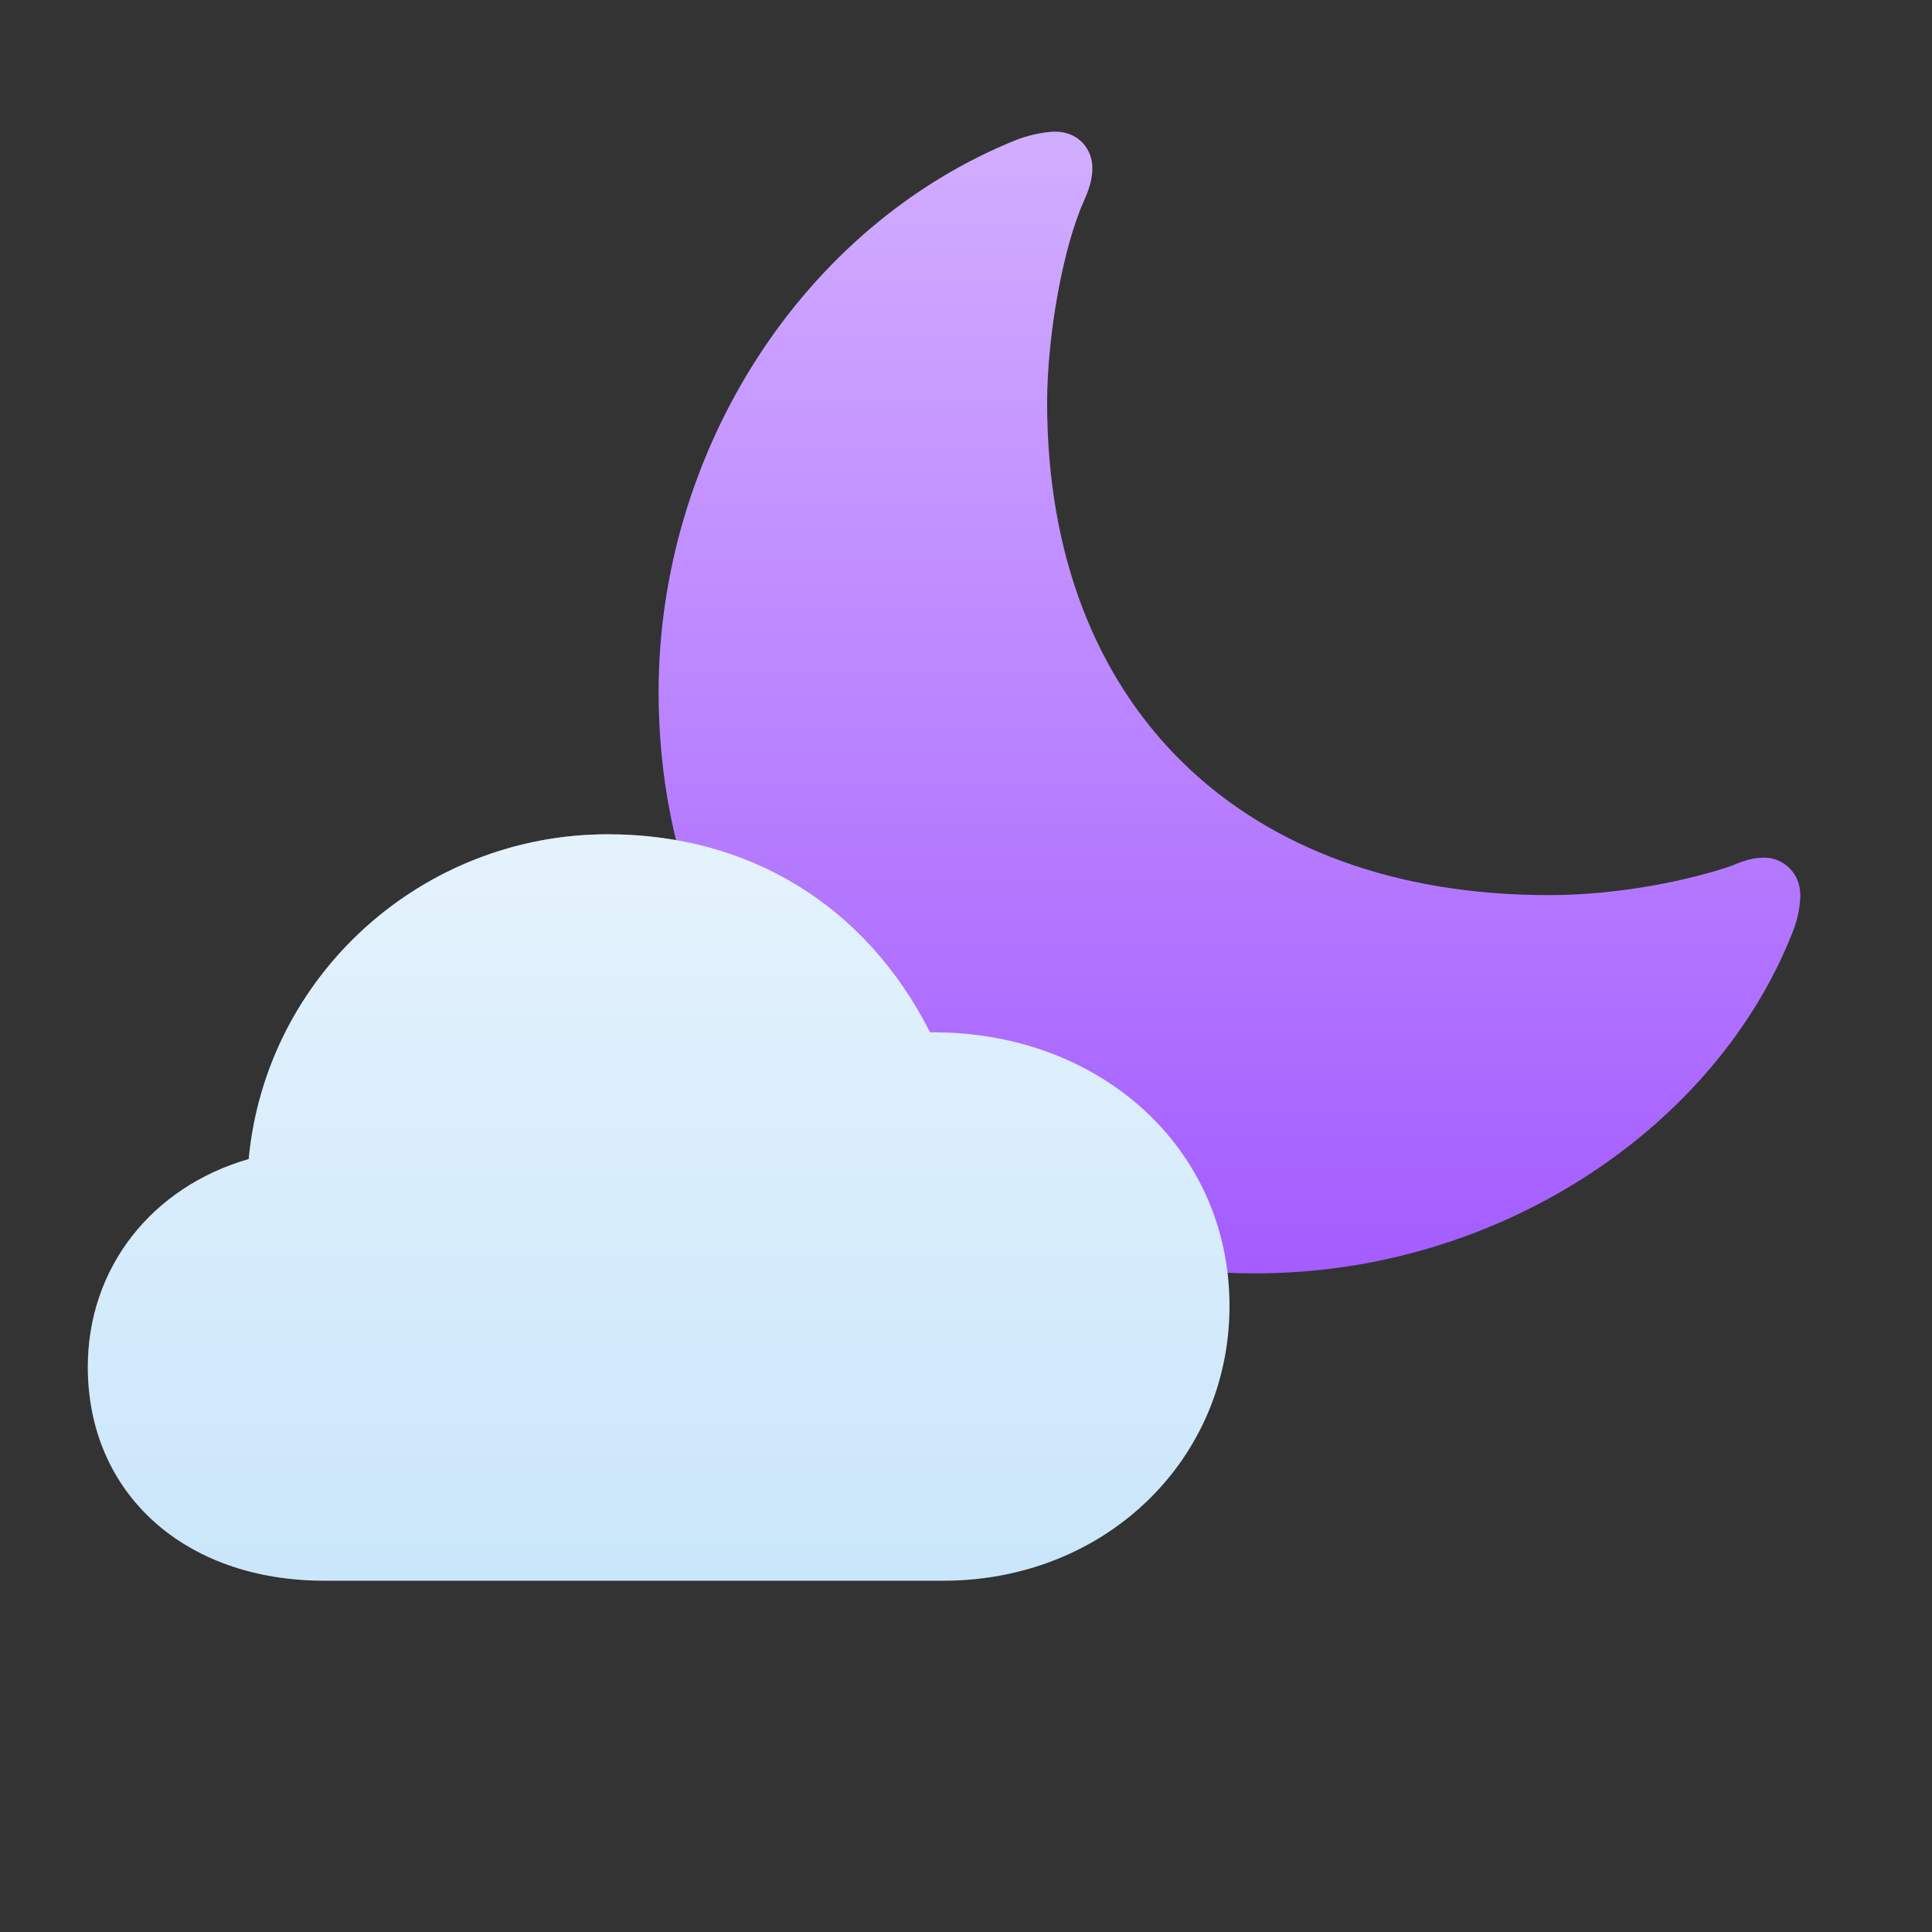 <svg viewBox="0 0 40 40" fill="none" xmlns="http://www.w3.org/2000/svg">
<rect x="0" y="0" width="40" height="40" fill="#333333" stroke="none"/>
<path d="M32.063 18.533C33.503 18.533 34.956 18.234 35.856 17.924C36.132 17.804 36.324 17.757 36.529 17.757C36.913 17.757 37.273 18.067 37.273 18.533C37.273 18.7 37.237 19.01 37.105 19.32C35.532 23.308 31.078 26.364 25.989 26.364C18.966 26.364 13.636 21.338 13.636 14.331C13.636 9.353 16.613 4.661 21.079 2.882C21.379 2.775 21.667 2.727 21.847 2.727C22.339 2.727 22.616 3.097 22.616 3.479C22.616 3.613 22.593 3.777 22.509 3.997L22.436 4.172C22.003 5.139 21.679 6.965 21.679 8.338C21.679 14.617 25.713 18.533 32.063 18.533Z" fill="#A45CFF"/>
<path d="M32.063 18.533C33.503 18.533 34.956 18.234 35.856 17.924C36.132 17.804 36.324 17.757 36.529 17.757C36.913 17.757 37.273 18.067 37.273 18.533C37.273 18.7 37.237 19.01 37.105 19.32C35.532 23.308 31.078 26.364 25.989 26.364C18.966 26.364 13.636 21.338 13.636 14.331C13.636 9.353 16.613 4.661 21.079 2.882C21.379 2.775 21.667 2.727 21.847 2.727C22.339 2.727 22.616 3.097 22.616 3.479C22.616 3.613 22.593 3.777 22.509 3.997L22.436 4.172C22.003 5.139 21.679 6.965 21.679 8.338C21.679 14.617 25.713 18.533 32.063 18.533Z" fill="url(#paint0_linear)" fill-opacity="0.5"/>
<path d="M6.712 32.727C3.813 32.727 1.818 30.914 1.818 28.302C1.818 26.246 3.145 24.575 5.149 23.997C5.509 20.189 8.737 17.273 12.583 17.273C15.513 17.273 17.929 18.751 19.255 21.374C22.782 21.344 25.455 23.785 25.455 27.036C25.455 30.236 22.874 32.727 19.533 32.727H6.712Z" fill="#CAE6FA"/>
<path d="M6.712 32.727C3.813 32.727 1.818 30.914 1.818 28.302C1.818 26.246 3.145 24.575 5.149 23.997C5.509 20.189 8.737 17.273 12.583 17.273C15.513 17.273 17.929 18.751 19.255 21.374C22.782 21.344 25.455 23.785 25.455 27.036C25.455 30.236 22.874 32.727 19.533 32.727H6.712Z" fill="url(#paint1_linear)" fill-opacity="0.5"/>
<defs>
<linearGradient id="paint0_linear" x1="25.454" y1="2.727" x2="25.454" y2="26.364" gradientUnits="userSpaceOnUse">
<stop stop-color="white"/>
<stop offset="1" stop-color="white" stop-opacity="0"/>
</linearGradient>
<linearGradient id="paint1_linear" x1="13.636" y1="17.273" x2="13.636" y2="32.727" gradientUnits="userSpaceOnUse">
<stop stop-color="white"/>
<stop offset="1" stop-color="white" stop-opacity="0"/>
</linearGradient>
</defs>
</svg>
